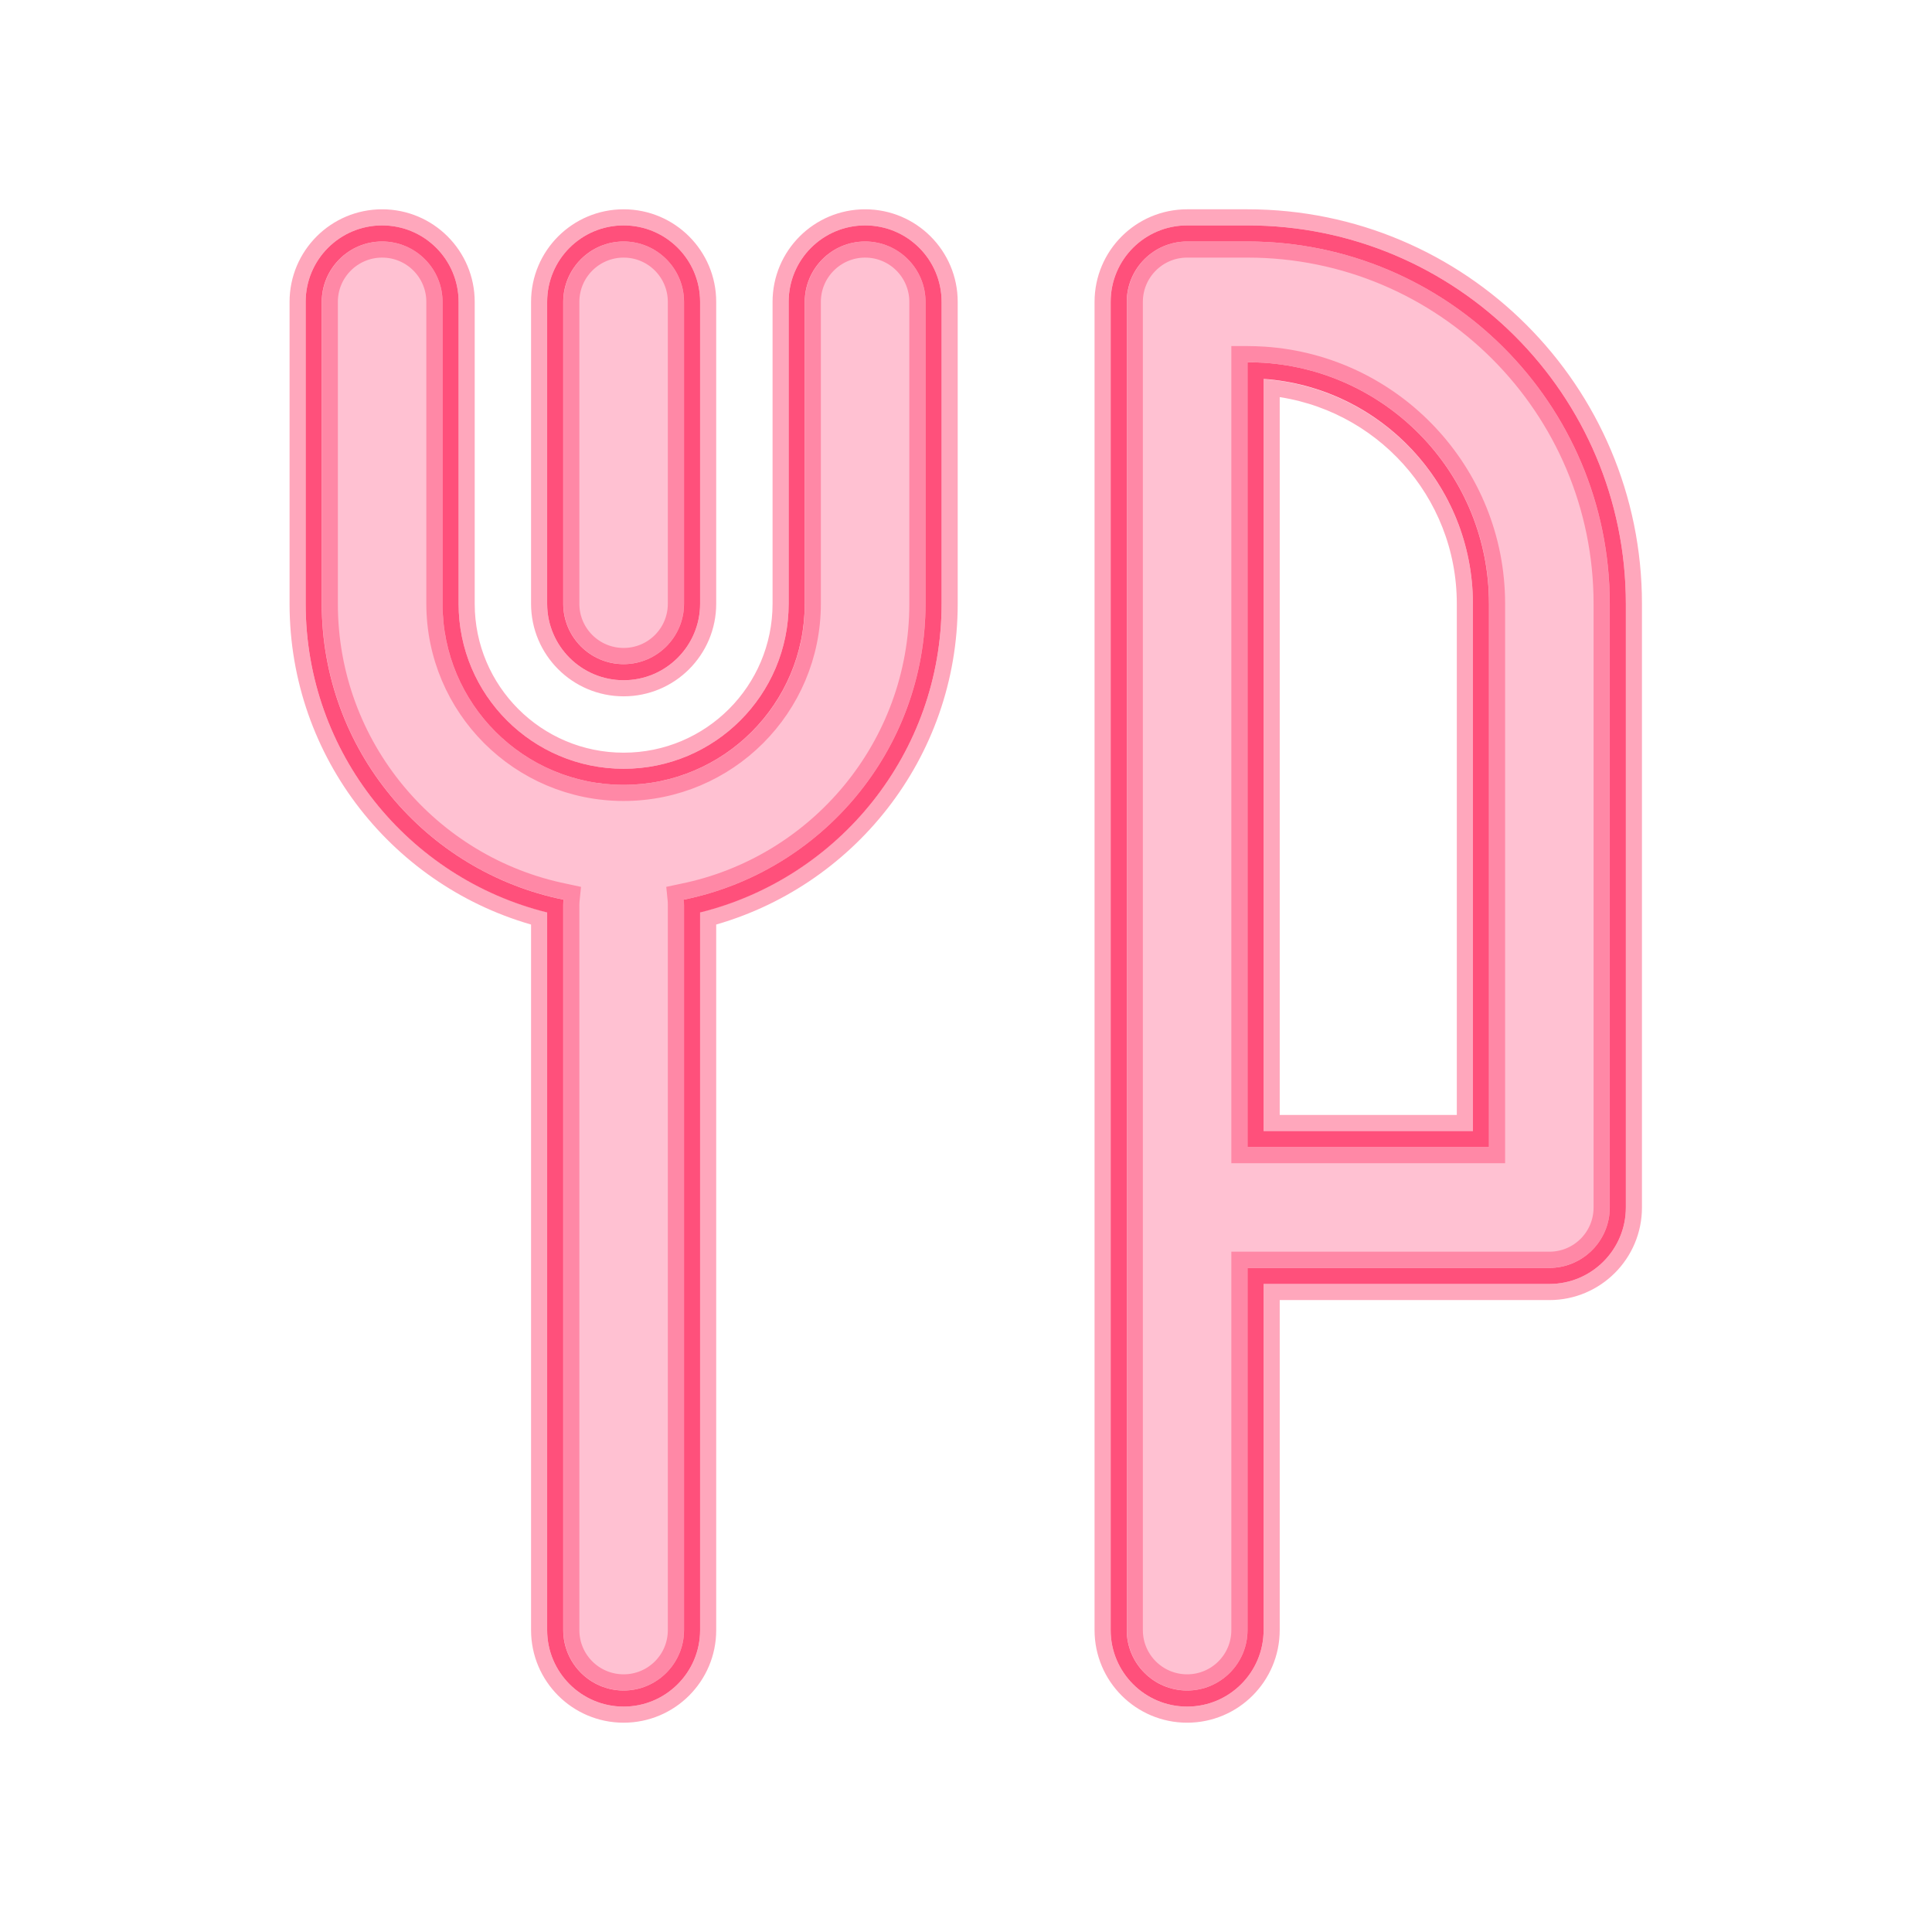 <svg width="24" height="24" viewBox="0 0 24 24" fill="none" xmlns="http://www.w3.org/2000/svg">
<path d="M4.75 3C5.164 3 5.5 3.336 5.5 3.75V7.5C5.5 8.743 6.507 9.75 7.75 9.75C8.993 9.75 10 8.743 10 7.5V3.75C10 3.336 10.336 3 10.75 3C11.164 3 11.5 3.336 11.5 3.75V7.5C11.5 9.316 10.21 10.83 8.496 11.176C8.499 11.2 8.5 11.225 8.5 11.25V20.25C8.5 20.664 8.164 21 7.75 21C7.336 21 7 20.664 7 20.25V11.25C7 11.225 7.001 11.2 7.004 11.176C5.29 10.83 4 9.316 4 7.5V3.75C4 3.336 4.336 3 4.75 3Z" fill="#FFC1D2"/>
<path fill-rule="evenodd" clip-rule="evenodd" d="M4.747 2.8C5.272 2.8 5.697 3.225 5.697 3.75V7.5C5.697 8.632 6.615 9.55 7.747 9.55C8.879 9.55 9.797 8.632 9.797 7.5V3.75C9.797 3.225 10.222 2.8 10.747 2.8C11.272 2.8 11.697 3.225 11.697 3.75V7.5C11.697 9.354 10.419 10.909 8.697 11.335V20.25C8.697 20.774 8.272 21.2 7.747 21.2C7.222 21.2 6.797 20.774 6.797 20.25V11.335C5.074 10.909 3.797 9.354 3.797 7.5V3.75C3.797 3.225 4.222 2.8 4.747 2.8ZM7.001 11.176C6.998 11.2 6.997 11.225 6.997 11.25V20.25C6.997 20.664 7.333 21 7.747 21C8.161 21 8.497 20.664 8.497 20.25V11.25C8.497 11.225 8.496 11.2 8.493 11.176C10.207 10.829 11.497 9.315 11.497 7.5V3.75C11.497 3.336 11.161 3 10.747 3C10.333 3 9.997 3.336 9.997 3.75V7.5C9.997 8.742 8.99 9.75 7.747 9.75C6.504 9.75 5.497 8.742 5.497 7.5V3.75C5.497 3.336 5.161 3 4.747 3C4.333 3 3.997 3.336 3.997 3.75V7.5C3.997 9.315 5.287 10.829 7.001 11.176Z" fill="#FF507B"/>
<path d="M10.747 2.7C11.327 2.7 11.797 3.17 11.797 3.75V7.5C11.797 9.373 10.524 10.946 8.797 11.409V20.25C8.797 20.83 8.327 21.3 7.747 21.3C7.167 21.3 6.697 20.83 6.697 20.25V11.409C4.97 10.947 3.697 9.374 3.697 7.5V3.75C3.697 3.17 4.167 2.7 4.747 2.7C5.327 2.7 5.797 3.17 5.797 3.75V7.5C5.797 8.577 6.67 9.45 7.747 9.45C8.824 9.45 9.697 8.577 9.697 7.5V3.75C9.697 3.17 10.167 2.7 10.747 2.7ZM10.747 3.1C10.388 3.1 10.097 3.391 10.097 3.75V7.5C10.097 8.798 9.045 9.85 7.747 9.85C6.449 9.85 5.397 8.798 5.396 7.5V3.75C5.396 3.391 5.106 3.1 4.747 3.1C4.388 3.1 4.097 3.391 4.097 3.75V7.5C4.097 9.267 5.353 10.74 7.021 11.077L7.109 11.096L7.1 11.185C7.098 11.207 7.097 11.228 7.097 11.25V20.25C7.097 20.609 7.388 20.899 7.747 20.899C8.106 20.899 8.396 20.609 8.396 20.25V11.25C8.396 11.228 8.396 11.207 8.394 11.185L8.385 11.096L8.474 11.077C10.141 10.74 11.396 9.267 11.396 7.5V3.75C11.396 3.391 11.106 3.1 10.747 3.1Z" stroke="#FF507B" stroke-opacity="0.5" stroke-width="0.2"/>
<path d="M7.75 3C8.164 3 8.5 3.336 8.5 3.75V7.5C8.5 7.914 8.164 8.25 7.75 8.25C7.336 8.25 7 7.914 7 7.5V3.75C7 3.336 7.336 3 7.75 3Z" fill="#FFC1D2"/>
<path fill-rule="evenodd" clip-rule="evenodd" d="M7.747 2.8C8.272 2.8 8.697 3.225 8.697 3.75V7.5C8.697 8.024 8.272 8.45 7.747 8.45C7.222 8.45 6.797 8.024 6.797 7.5V3.75C6.797 3.225 7.222 2.8 7.747 2.8ZM8.497 3.75C8.497 3.336 8.161 3 7.747 3C7.333 3 6.997 3.336 6.997 3.75V7.5C6.997 7.914 7.333 8.25 7.747 8.25C8.161 8.25 8.497 7.914 8.497 7.5V3.75Z" fill="#FF507B"/>
<path d="M7.747 2.7C8.327 2.7 8.797 3.17 8.797 3.75V7.5C8.797 8.08 8.327 8.55 7.747 8.55C7.167 8.55 6.697 8.08 6.697 7.5V3.75C6.697 3.17 7.167 2.7 7.747 2.7ZM7.747 3.1C7.388 3.1 7.097 3.391 7.097 3.75V7.5C7.097 7.859 7.388 8.149 7.747 8.149C8.106 8.149 8.396 7.859 8.396 7.5V3.75C8.396 3.391 8.106 3.1 7.747 3.1Z" stroke="#FF507B" stroke-opacity="0.5" stroke-width="0.2"/>
<path fill-rule="evenodd" clip-rule="evenodd" d="M15.5 15.75H19.25C19.664 15.75 20 15.414 20 15V7.5C20 5.015 17.985 3 15.5 3H14.75C14.336 3 14 3.336 14 3.75V20.25C14 20.664 14.336 21 14.75 21C15.164 21 15.5 20.664 15.5 20.25V15.75ZM15.5 14.25H18.5V7.5C18.5 5.843 17.157 4.5 15.5 4.5V14.25Z" fill="#FFC1D2"/>
<path fill-rule="evenodd" clip-rule="evenodd" d="M19.247 15.95H15.697V20.25C15.697 20.774 15.272 21.2 14.747 21.2C14.222 21.2 13.797 20.774 13.797 20.25V3.75C13.797 3.225 14.222 2.8 14.747 2.8H15.497C18.093 2.8 20.197 4.904 20.197 7.5V15C20.197 15.524 19.772 15.95 19.247 15.95ZM18.497 7.5C18.497 5.91 17.261 4.609 15.697 4.506C15.631 4.502 15.564 4.5 15.497 4.5V14.25H18.497V7.5ZM18.297 14.05V7.5C18.297 6.021 17.15 4.809 15.697 4.707V14.05H18.297ZM15.497 15.75V20.25C15.497 20.664 15.161 21 14.747 21C14.333 21 13.997 20.664 13.997 20.25V3.75C13.997 3.336 14.333 3 14.747 3H15.497C17.982 3 19.997 5.015 19.997 7.5V15C19.997 15.414 19.661 15.75 19.247 15.75H15.497Z" fill="#FF507B"/>
<path d="M15.497 2.7C18.148 2.7 20.297 4.849 20.297 7.5V15C20.297 15.58 19.827 16.05 19.247 16.05H15.797V20.25C15.797 20.83 15.327 21.3 14.747 21.3C14.167 21.3 13.697 20.83 13.697 20.25V3.75C13.697 3.17 14.167 2.7 14.747 2.7H15.497ZM14.747 3.1C14.388 3.1 14.097 3.391 14.097 3.75V20.25C14.097 20.609 14.388 20.899 14.747 20.899C15.106 20.899 15.396 20.609 15.396 20.25V15.649H19.247C19.606 15.649 19.896 15.359 19.896 15V7.5C19.896 5.07 17.927 3.1 15.497 3.1H14.747ZM15.497 4.399C15.566 4.399 15.635 4.402 15.703 4.406C17.319 4.513 18.597 5.857 18.597 7.5V14.35H15.396V4.399H15.497ZM15.797 13.95H18.197V7.5C18.197 6.11 17.147 4.969 15.797 4.819V13.95Z" stroke="#FF507B" stroke-opacity="0.5" stroke-width="0.2"/>
</svg>
